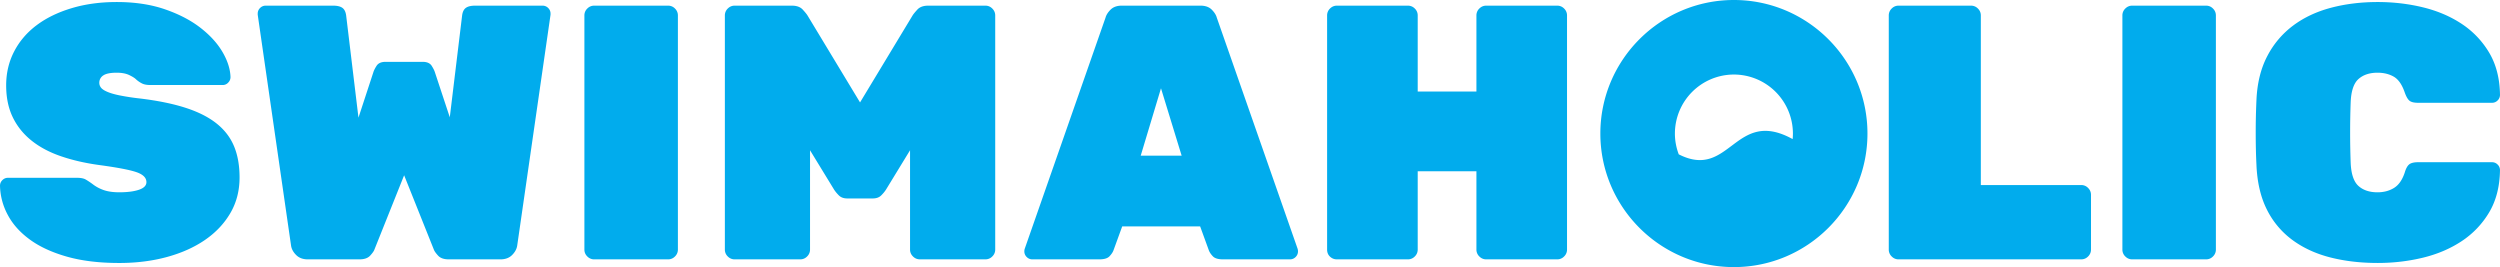 <svg viewBox="0 0 266.03 28.422" xmlns="http://www.w3.org/2000/svg"><path d="M24.914 15.585c.385.938.578 2.037.578 3.297 0 1.414-.328 2.68-.984 3.799-.655 1.118-1.555 2.069-2.699 2.854s-2.494 1.389-4.05 1.813c-1.555.424-3.246.636-5.071.636-2.134 0-3.991-.225-5.572-.675-1.582-.449-2.893-1.053-3.934-1.813-1.041-.758-1.826-1.632-2.352-2.622A6.857 6.857 0 010 19.769c0-.231.084-.431.251-.598s.366-.251.597-.251h7.328c.411 0 .72.059.926.174.205.116.449.276.732.481.36.284.765.502 1.215.657.45.153.996.23 1.639.23.874 0 1.575-.09 2.102-.271.526-.179.791-.449.791-.81 0-.463-.354-.816-1.061-1.061-.707-.243-2.012-.494-3.915-.752-1.517-.205-2.892-.521-4.126-.945s-2.282-.983-3.143-1.678-1.523-1.52-1.986-2.485c-.463-.963-.694-2.088-.694-3.374 0-1.311.282-2.514.848-3.605.565-1.093 1.363-2.024 2.392-2.797C4.923 1.913 6.164 1.309 7.617.872 9.069.435 10.669.216 12.418.216c1.928 0 3.638.259 5.129.772 1.492.514 2.751 1.168 3.78 1.966 1.028.797 1.812 1.659 2.352 2.584.54.926.822 1.813.849 2.661 0 .23-.084.431-.251.597a.773.773 0 01-.559.251h-7.713c-.36 0-.65-.051-.868-.154a2.802 2.802 0 01-.675-.463c-.128-.128-.366-.275-.713-.443-.348-.166-.791-.25-1.331-.25-.669 0-1.144.097-1.426.289a.908.908 0 00-.425.789c0 .182.058.349.174.503.115.153.333.303.655.443.321.142.758.271 1.312.385a24.61 24.61 0 002.14.329c1.928.231 3.567.565 4.917 1.003 1.35.437 2.449.996 3.298 1.677.848.681 1.465 1.491 1.851 2.43M57.736.602h-7.172c-.438 0-.767.077-.984.231-.219.155-.354.424-.405.81L47.863 12.48l-1.581-4.782c-.052-.18-.168-.41-.346-.694-.18-.283-.502-.424-.965-.424h-3.934c-.463 0-.785.141-.965.424-.18.284-.294.515-.346.694l-1.581 4.821-1.311-10.876c-.052-.386-.187-.654-.405-.81-.219-.154-.547-.231-.984-.231h-7.173a.82.82 0 00-.598.25.82.82 0 00-.25.599v.114l3.548 24.567c.051.36.231.693.54 1.003.308.309.719.463 1.234.463h5.515c.514 0 .893-.135 1.137-.405s.392-.482.444-.636l3.162-7.906 3.162 7.906c.053.153.2.366.444.636.244.271.623.405 1.139.405h5.514c.513 0 .926-.154 1.234-.463.308-.31.488-.643.54-1.003l3.547-24.567V1.45a.818.818 0 00-.251-.599.82.82 0 00-.597-.249m13.359 0h-7.867c-.283 0-.527.104-.733.309a.998.998 0 00-.308.732v24.914c0 .282.102.526.308.731.206.207.45.31.733.31h7.867a.994.994 0 00.732-.31.997.997 0 00.309-.731V1.643a.999.999 0 00-.309-.732.997.997 0 00-.732-.309m33.767 0h-6.093c-.516 0-.9.143-1.157.424-.257.283-.424.488-.502.617l-5.591 9.256-5.593-9.256c-.077-.129-.244-.334-.501-.617-.257-.281-.643-.424-1.157-.424h-6.093c-.283 0-.527.104-.733.309a1.002 1.002 0 00-.308.732v24.914a1 1 0 00.308.731c.206.207.45.31.733.31h6.981a.998.998 0 00.732-.31.997.997 0 00.309-.731V15.989l2.545 4.165c.129.205.303.419.521.637.218.219.52.327.906.327h2.699c.385 0 .688-.108.906-.327.219-.218.391-.432.52-.637l2.545-4.165v10.567c0 .282.104.526.31.731.206.207.45.31.733.31h6.979a.998.998 0 00.733-.31 1 1 0 00.309-.731V1.643c0-.283-.104-.526-.309-.732s-.449-.309-.732-.309m33.221 25.877a.875.875 0 01.038.27.814.814 0 01-.251.598.814.814 0 01-.597.251h-7.135c-.514 0-.875-.109-1.08-.328-.206-.219-.348-.431-.424-.637l-.926-2.545h-8.291l-.927 2.545c-.075.206-.219.418-.424.637-.207.219-.565.328-1.08.328h-7.134a.815.815 0 01-.598-.251.813.813 0 01-.252-.598c0-.103.014-.192.039-.27l8.601-24.604c.077-.283.256-.566.54-.85.283-.281.681-.424 1.195-.424h8.369c.514 0 .912.143 1.195.424.282.283.463.566.539.85l8.603 24.604zm-12.341-9.912l-2.199-7.173-2.158 7.173h4.357zM165.708.602h-7.558c-.283 0-.527.104-.733.309a1.002 1.002 0 00-.308.732v8.099h-6.248V1.643a.999.999 0 00-.309-.732 1.004 1.004 0 00-.732-.309h-7.559c-.283 0-.527.104-.733.309a1.002 1.002 0 00-.308.732v24.914c0 .308.103.559.308.751.206.193.45.29.733.29h7.559a.998.998 0 00.732-.31.997.997 0 00.309-.731v-8.331h6.248v8.331a1 1 0 00.308.731c.206.207.45.31.733.31h7.558a.998.998 0 00.733-.31.997.997 0 00.309-.731V1.643a.999.999 0 00-.309-.732.998.998 0 00-.733-.309m55.758 19.089h-10.682V1.643a1 1 0 00-.31-.732 1.004 1.004 0 00-.732-.309h-7.713c-.283 0-.528.104-.733.309a1.002 1.002 0 00-.308.732v24.914a1 1 0 00.308.731c.205.207.45.31.733.31h19.437a.998.998 0 00.733-.31 1 1 0 00.308-.731v-5.824c0-.282-.103-.526-.308-.732a.995.995 0 00-.733-.31M234.756.602h-7.867c-.283 0-.527.104-.733.309a1.002 1.002 0 00-.308.732v24.914a1 1 0 00.308.731c.206.207.45.31.733.31h7.867a.994.994 0 00.732-.31.997.997 0 00.309-.731V1.643a.999.999 0 00-.309-.732.994.994 0 00-.732-.309m30.424 16.66h-7.868c-.437 0-.751.077-.944.231-.193.155-.354.45-.481.887-.258.771-.637 1.312-1.138 1.62-.502.309-1.087.463-1.756.463-.848 0-1.522-.225-2.024-.675-.501-.45-.777-1.265-.828-2.449a89.721 89.721 0 010-6.479c.051-1.183.327-1.998.828-2.448.502-.449 1.177-.675 2.024-.675.669 0 1.247.142 1.736.424.488.283.873.836 1.157 1.659.154.438.32.732.501.887.18.153.488.231.925.231h7.868a.82.82 0 00.598-.251.816.816 0 00.251-.598c-.027-1.749-.412-3.246-1.157-4.494a9.436 9.436 0 00-2.931-3.065c-1.209-.797-2.585-1.381-4.127-1.754s-3.137-.56-4.782-.56c-1.8 0-3.471.206-5.014.617-1.542.411-2.886 1.048-4.029 1.909a9.467 9.467 0 00-2.738 3.259c-.682 1.312-1.062 2.867-1.138 4.666a72.7 72.7 0 00-.077 3.471c0 1.209.024 2.341.077 3.394.076 1.852.443 3.433 1.098 4.744a8.958 8.958 0 002.7 3.239c1.144.849 2.488 1.473 4.03 1.871 1.543.397 3.239.597 5.091.597 1.646 0 3.24-.187 4.782-.559 1.542-.373 2.918-.957 4.127-1.755a9.407 9.407 0 002.931-3.065c.745-1.246 1.13-2.744 1.157-4.493a.818.818 0 00-.251-.598.818.818 0 00-.598-.251m-66.46-3.051c0 7.836-6.376 14.211-14.212 14.211s-14.211-6.375-14.211-14.211S176.672 0 184.508 0s14.212 6.375 14.212 14.211m-20.49 0c0 .779.149 1.523.41 2.213 5.483 2.78 5.958-5.023 12.118-1.623.019-.193.03-.391.03-.59a6.286 6.286 0 00-6.28-6.279 6.285 6.285 0 00-6.278 6.279" fill="#01ACED"/></svg>